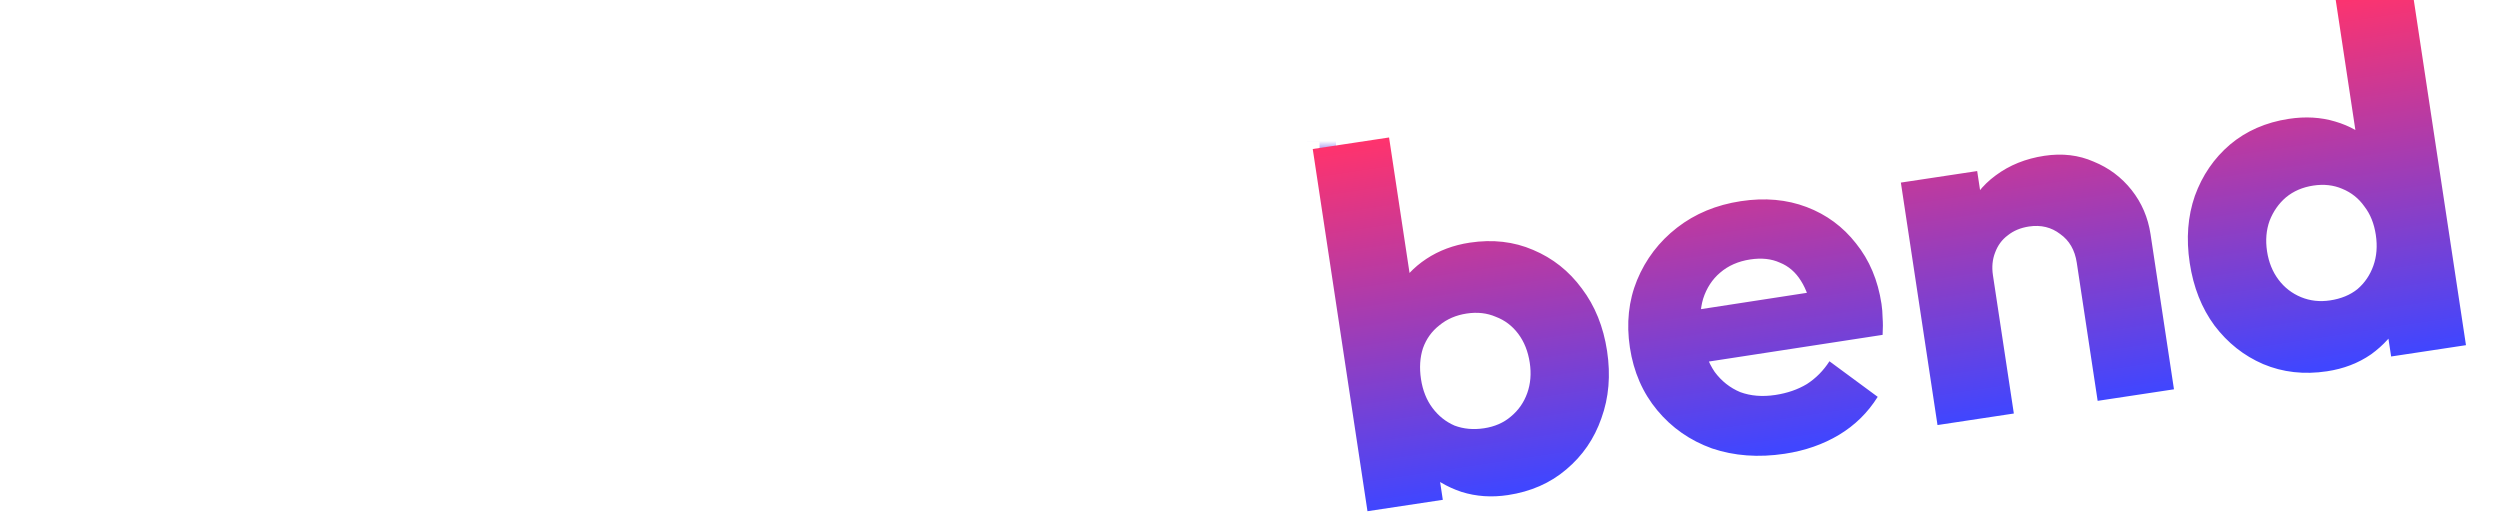 <svg width="1362" height="285" viewBox="0 0 1362 285" fill="none" xmlns="http://www.w3.org/2000/svg">
<g clip-path="url(#clip0_262_6437)">
<g clip-path="url(#clip1_262_6437)">
<g filter="url(#filter0_d_262_6437)">
<rect width="16.156" height="16.156" transform="matrix(0 1 1 0 711.844 76.844)" fill="url(#paint0_linear_262_6437)" shape-rendering="crispEdges"/>
</g>
<path d="M85.413 277.749C75.334 277.749 66.355 275.641 58.475 271.426C50.595 267.028 44.364 261.072 39.782 253.559C35.384 246.045 33.185 237.524 33.185 227.995V190.061C33.185 180.531 35.476 172.01 40.057 164.496C44.639 156.983 50.87 151.118 58.75 146.904C66.63 142.505 75.518 140.306 85.413 140.306C97.325 140.306 108.046 143.422 117.575 149.652C127.288 155.7 134.893 163.946 140.39 174.392C146.071 184.654 148.912 196.291 148.912 209.302C148.912 222.13 146.071 233.767 140.39 244.213C134.893 254.475 127.288 262.63 117.575 268.678C108.046 274.725 97.325 277.749 85.413 277.749ZM14.768 275V77.083H45.005V175.492L39.782 207.378L45.005 239.54V275H14.768ZM80.466 249.161C87.796 249.161 94.21 247.511 99.707 244.213C105.388 240.731 109.787 235.966 112.902 229.919C116.201 223.871 117.85 216.908 117.85 209.028C117.85 201.148 116.201 194.184 112.902 188.136C109.787 182.089 105.388 177.416 99.707 174.117C94.21 170.635 87.796 168.894 80.466 168.894C73.135 168.894 66.63 170.635 60.949 174.117C55.268 177.416 50.87 182.089 47.754 188.136C44.639 194.184 43.081 201.148 43.081 209.028C43.081 216.908 44.639 223.871 47.754 229.919C50.87 235.966 55.268 240.731 60.949 244.213C66.63 247.511 73.135 249.161 80.466 249.161ZM174.223 275V143.055H204.46V275H174.223ZM204.46 201.606L194.014 196.383C194.014 179.707 197.68 166.237 205.01 155.975C212.523 145.529 223.794 140.306 238.821 140.306C245.418 140.306 251.374 141.498 256.688 143.88C262.003 146.262 266.951 150.111 271.532 155.425L251.74 175.767C249.358 173.201 246.701 171.368 243.769 170.269C240.837 169.169 237.446 168.619 233.598 168.619C225.168 168.619 218.204 171.277 212.707 176.591C207.209 181.906 204.46 190.244 204.46 201.606ZM337.389 277.749C325.477 277.749 314.665 274.725 304.952 268.678C295.423 262.63 287.818 254.475 282.137 244.213C276.639 233.767 273.89 222.13 273.89 209.302C273.89 196.291 276.639 184.654 282.137 174.392C287.818 163.946 295.423 155.7 304.952 149.652C314.665 143.422 325.477 140.306 337.389 140.306C347.468 140.306 356.356 142.505 364.052 146.904C371.932 151.118 378.163 156.983 382.745 164.496C387.326 172.01 389.617 180.531 389.617 190.061V227.995C389.617 237.524 387.326 246.045 382.745 253.559C378.346 261.072 372.207 267.028 364.327 271.426C356.447 275.641 347.468 277.749 337.389 277.749ZM342.336 249.161C353.515 249.161 362.495 245.404 369.275 237.891C376.239 230.377 379.721 220.756 379.721 209.028C379.721 201.148 378.163 194.184 375.048 188.136C371.932 182.089 367.534 177.416 361.853 174.117C356.356 170.635 349.85 168.894 342.336 168.894C335.006 168.894 328.501 170.635 322.82 174.117C317.322 177.416 312.924 182.089 309.625 188.136C306.51 194.184 304.952 201.148 304.952 209.028C304.952 216.908 306.51 223.871 309.625 229.919C312.924 235.966 317.322 240.731 322.82 244.213C328.501 247.511 335.006 249.161 342.336 249.161ZM377.797 275V239.54L383.019 207.378L377.797 175.492V143.055H408.034V275H377.797ZM532.029 275V198.857C532.029 190.061 529.188 182.822 523.507 177.141C518.009 171.46 510.862 168.619 502.066 168.619C496.202 168.619 490.979 169.902 486.398 172.468C481.816 175.033 478.243 178.607 475.677 183.188C473.112 187.77 471.829 192.993 471.829 198.857L460.009 192.26C460.009 182.18 462.208 173.293 466.606 165.596C471.004 157.716 477.052 151.577 484.748 147.178C492.628 142.597 501.425 140.306 511.137 140.306C521.033 140.306 529.83 142.872 537.526 148.003C545.223 152.951 551.271 159.457 555.669 167.52C560.067 175.4 562.266 183.647 562.266 192.26V275H532.029ZM441.591 275V143.055H471.829V275H441.591ZM648.245 277.749C636.333 277.749 625.521 274.725 615.808 268.678C606.279 262.63 598.674 254.475 592.993 244.213C587.495 233.767 584.746 222.13 584.746 209.302C584.746 196.291 587.495 184.654 592.993 174.392C598.674 163.946 606.279 155.7 615.808 149.652C625.521 143.422 636.333 140.306 648.245 140.306C658.324 140.306 667.212 142.505 674.909 146.904C682.789 151.118 689.019 156.983 693.601 164.496C698.182 172.01 700.473 180.531 700.473 190.061V227.995C700.473 237.524 698.182 246.045 693.601 253.559C689.203 261.072 683.064 267.028 675.184 271.426C667.303 275.641 658.324 277.749 648.245 277.749ZM653.193 249.161C660.706 249.161 667.212 247.511 672.71 244.213C678.391 240.731 682.789 235.966 685.904 229.919C689.019 223.871 690.577 216.908 690.577 209.028C690.577 201.148 689.019 194.184 685.904 188.136C682.789 182.089 678.391 177.416 672.71 174.117C667.212 170.635 660.706 168.894 653.193 168.894C645.862 168.894 639.357 170.635 633.676 174.117C628.178 177.416 623.78 182.089 620.481 188.136C617.366 194.184 615.808 201.148 615.808 209.028C615.808 216.908 617.366 223.871 620.481 229.919C623.78 235.966 628.178 240.731 633.676 244.213C639.357 247.511 645.862 249.161 653.193 249.161ZM718.89 275H688.653V239.54L693.876 207.378L688.653 175.492V77.083H718.89V275Z" fill="white"/>
<g filter="url(#filter1_d_262_6437)">
<path d="M821.515 265.721C812.636 267.063 804.209 266.484 796.232 263.983C788.228 261.3 781.404 257.235 775.762 251.786C770.092 246.156 766.306 239.5 764.404 231.818L755.982 176.1C755.53 168.198 757.207 160.902 761.014 154.211C764.794 147.338 770.139 141.619 777.048 137.053C783.956 132.487 791.85 129.533 800.729 128.192C813.232 126.302 824.737 127.621 835.244 132.149C845.932 136.65 854.775 143.654 861.772 153.16C868.95 162.64 873.539 173.993 875.538 187.221C877.537 200.448 876.509 212.65 872.453 223.828C868.578 234.978 862.2 244.282 853.319 251.74C844.619 259.171 834.018 263.832 821.515 265.721ZM745.001 274.506L715.177 77.18L756.762 70.895L771.51 168.471L769.562 201.57L780.661 232.697L786.042 268.303L745.001 274.506ZM808.508 229.322C814.306 228.446 819.174 226.32 823.112 222.945C827.231 219.542 830.203 215.294 832.028 210.199C833.853 205.105 834.313 199.567 833.409 193.588C832.478 187.427 830.388 182.183 827.139 177.855C823.891 173.527 819.81 170.437 814.896 168.585C810.137 166.525 804.858 165.932 799.059 166.809C793.261 167.685 788.302 169.825 784.183 173.227C780.036 176.449 777.051 180.607 775.226 185.701C773.583 190.769 773.226 196.383 774.157 202.543C775.089 208.704 777.179 213.948 780.427 218.276C783.676 222.604 787.68 225.798 792.44 227.859C797.353 229.711 802.709 230.199 808.508 229.322ZM972.33 243.205C958.015 245.369 944.803 244.4 932.692 240.3C920.735 235.991 910.791 229.061 902.861 219.51C894.931 209.959 889.966 198.57 887.967 185.342C885.967 172.115 887.268 159.871 891.867 148.612C896.621 137.144 903.891 127.612 913.678 120.016C923.465 112.421 935.063 107.61 948.472 105.584C961.518 103.612 973.449 104.681 984.263 108.792C995.078 112.903 1004.05 119.517 1011.17 128.634C1018.48 137.723 1023.1 148.701 1025.04 161.566C1025.4 163.921 1025.6 166.486 1025.65 169.258C1025.85 171.823 1025.85 174.881 1025.65 178.433L911.805 195.917L907.492 167.379L1003.67 152.565L987.536 167.235C986.205 159.652 984.082 153.579 981.169 149.015C978.227 144.27 974.391 140.958 969.658 139.078C965.08 136.99 959.71 136.412 953.55 137.343C947.027 138.329 941.552 140.732 937.125 144.551C932.852 148.163 929.767 152.892 927.871 158.738C926.156 164.558 925.887 171.363 927.064 179.155C928.242 186.946 930.614 193.445 934.181 198.652C937.902 203.649 942.532 207.305 948.071 209.619C953.764 211.724 960.144 212.242 967.211 211.174C973.734 210.188 979.459 208.211 984.385 205.242C989.283 202.092 993.384 197.951 996.685 192.819L1022.97 212.199C1017.59 220.795 1010.57 227.694 1001.91 232.896C993.243 238.098 983.383 241.535 972.33 243.205ZM1142.8 214.382L1131.42 139.094C1130.38 132.209 1127.37 127.011 1122.39 123.5C1117.57 119.781 1111.89 118.415 1105.37 119.401C1100.84 120.086 1097 121.685 1093.86 124.198C1090.69 126.531 1088.39 129.659 1086.94 133.585C1085.47 137.329 1085.07 141.466 1085.76 145.996L1068.53 140.537C1066.97 130.209 1067.86 120.806 1071.22 112.33C1074.57 103.854 1079.92 96.93 1087.26 91.557C1094.76 85.976 1103.58 82.418 1113.73 80.885C1123.51 79.406 1132.47 80.461 1140.61 84.049C1148.91 87.429 1155.81 92.595 1161.31 99.548C1166.8 106.501 1170.24 114.508 1171.61 123.568L1184.38 208.097L1142.8 214.382ZM1055.55 227.569L1035.59 95.475L1077.17 89.19L1097.14 221.284L1055.55 227.569ZM1267.77 198.275C1255.26 200.164 1243.67 198.859 1232.98 194.358C1222.47 189.83 1213.63 182.826 1206.45 173.347C1199.45 163.84 1194.96 152.473 1192.96 139.246C1190.96 126.018 1191.89 113.829 1195.77 102.68C1199.83 91.502 1206.2 82.198 1214.9 74.767C1223.78 67.308 1234.48 62.635 1246.98 60.745C1256.04 59.376 1264.45 59.864 1272.22 62.212C1280.17 64.532 1286.97 68.416 1292.61 73.865C1298.41 79.105 1302.16 85.58 1303.88 93.289L1312.31 149.008C1312.94 156.881 1311.38 164.345 1307.63 171.399C1303.85 178.272 1298.53 184.172 1291.68 189.1C1284.8 193.847 1276.83 196.905 1267.77 198.275ZM1269.43 159.657C1275.41 158.754 1280.39 156.705 1284.35 153.511C1288.29 150.135 1291.17 145.9 1293 140.806C1294.82 135.711 1295.27 130.084 1294.34 123.923C1293.41 117.762 1291.33 112.608 1288.11 108.462C1285.04 104.107 1281.04 100.913 1276.1 98.879C1271.34 96.819 1266.06 96.226 1260.26 97.103C1254.46 97.979 1249.5 100.119 1245.38 103.521C1241.44 106.897 1238.47 111.145 1236.47 116.267C1234.64 121.362 1234.18 126.899 1235.08 132.878C1235.99 138.858 1238.06 144.012 1241.31 148.339C1244.56 152.667 1248.66 155.848 1253.6 157.881C1258.54 159.914 1263.82 160.506 1269.43 159.657ZM1343.46 184.054L1302.69 190.216L1297.31 154.611L1298.71 121.594L1286.8 90.59L1272.05 -6.986L1313.63 -13.271L1343.46 184.054Z" fill="url(#paint1_linear_262_6437)"/>
</g>
</g>
</g>
<defs>
<filter id="filter0_d_262_6437" x="550.285" y="-84.715" width="339.275" height="339.275" filterUnits="userSpaceOnUse" color-interpolation-filters="sRGB">
<feFlood flood-opacity="0" result="BackgroundImageFix"/>
<feColorMatrix in="SourceAlpha" type="matrix" values="0 0 0 0 0 0 0 0 0 0 0 0 0 0 0 0 0 0 127 0" result="hardAlpha"/>
<feMorphology radius="48.468" operator="dilate" in="SourceAlpha" result="effect1_dropShadow_262_6437"/>
<feOffset/>
<feGaussianBlur stdDeviation="56.546"/>
<feComposite in2="hardAlpha" operator="out"/>
<feColorMatrix type="matrix" values="0 0 0 0 1 0 0 0 0 1 0 0 0 0 1 0 0 0 0.32 0"/>
<feBlend mode="normal" in2="BackgroundImageFix" result="effect1_dropShadow_262_6437"/>
<feBlend mode="normal" in="SourceGraphic" in2="effect1_dropShadow_262_6437" result="shape"/>
</filter>
<filter id="filter1_d_262_6437" x="711.177" y="-13.271" width="636.733" height="298.767" filterUnits="userSpaceOnUse" color-interpolation-filters="sRGB">
<feFlood flood-opacity="0" result="BackgroundImageFix"/>
<feColorMatrix in="SourceAlpha" type="matrix" values="0 0 0 0 0 0 0 0 0 0 0 0 0 0 0 0 0 0 127 0" result="hardAlpha"/>
<feOffset dy="4"/>
<feGaussianBlur stdDeviation="2"/>
<feComposite in2="hardAlpha" operator="out"/>
<feColorMatrix type="matrix" values="0 0 0 0 0 0 0 0 0 0 0 0 0 0 0 0 0 0 0.25 0"/>
<feBlend mode="normal" in2="BackgroundImageFix" result="effect1_dropShadow_262_6437"/>
<feBlend mode="normal" in="SourceGraphic" in2="effect1_dropShadow_262_6437" result="shape"/>
</filter>
<linearGradient id="paint0_linear_262_6437" x1="0" y1="8.078" x2="16.156" y2="8.078" gradientUnits="userSpaceOnUse">
<stop stop-color="#4746F9" stop-opacity="0"/>
<stop offset="0.5" stop-color="#A33DB3"/>
<stop offset="1" stop-color="#FE336D"/>
</linearGradient>
<linearGradient id="paint1_linear_262_6437" x1="1156.69" y1="212.153" x2="1126.87" y2="14.833" gradientUnits="userSpaceOnUse">
<stop stop-color="#4046FF"/>
<stop offset="1" stop-color="#FF336D"/>
</linearGradient>
<clipPath id="clip0_262_6437">
<rect width="1427" height="285" fill="white"/>
</clipPath>
<clipPath id="clip1_262_6437">
<rect width="1362" height="496" fill="white" transform="translate(0 -150)"/>
</clipPath>
</defs>
</svg>

